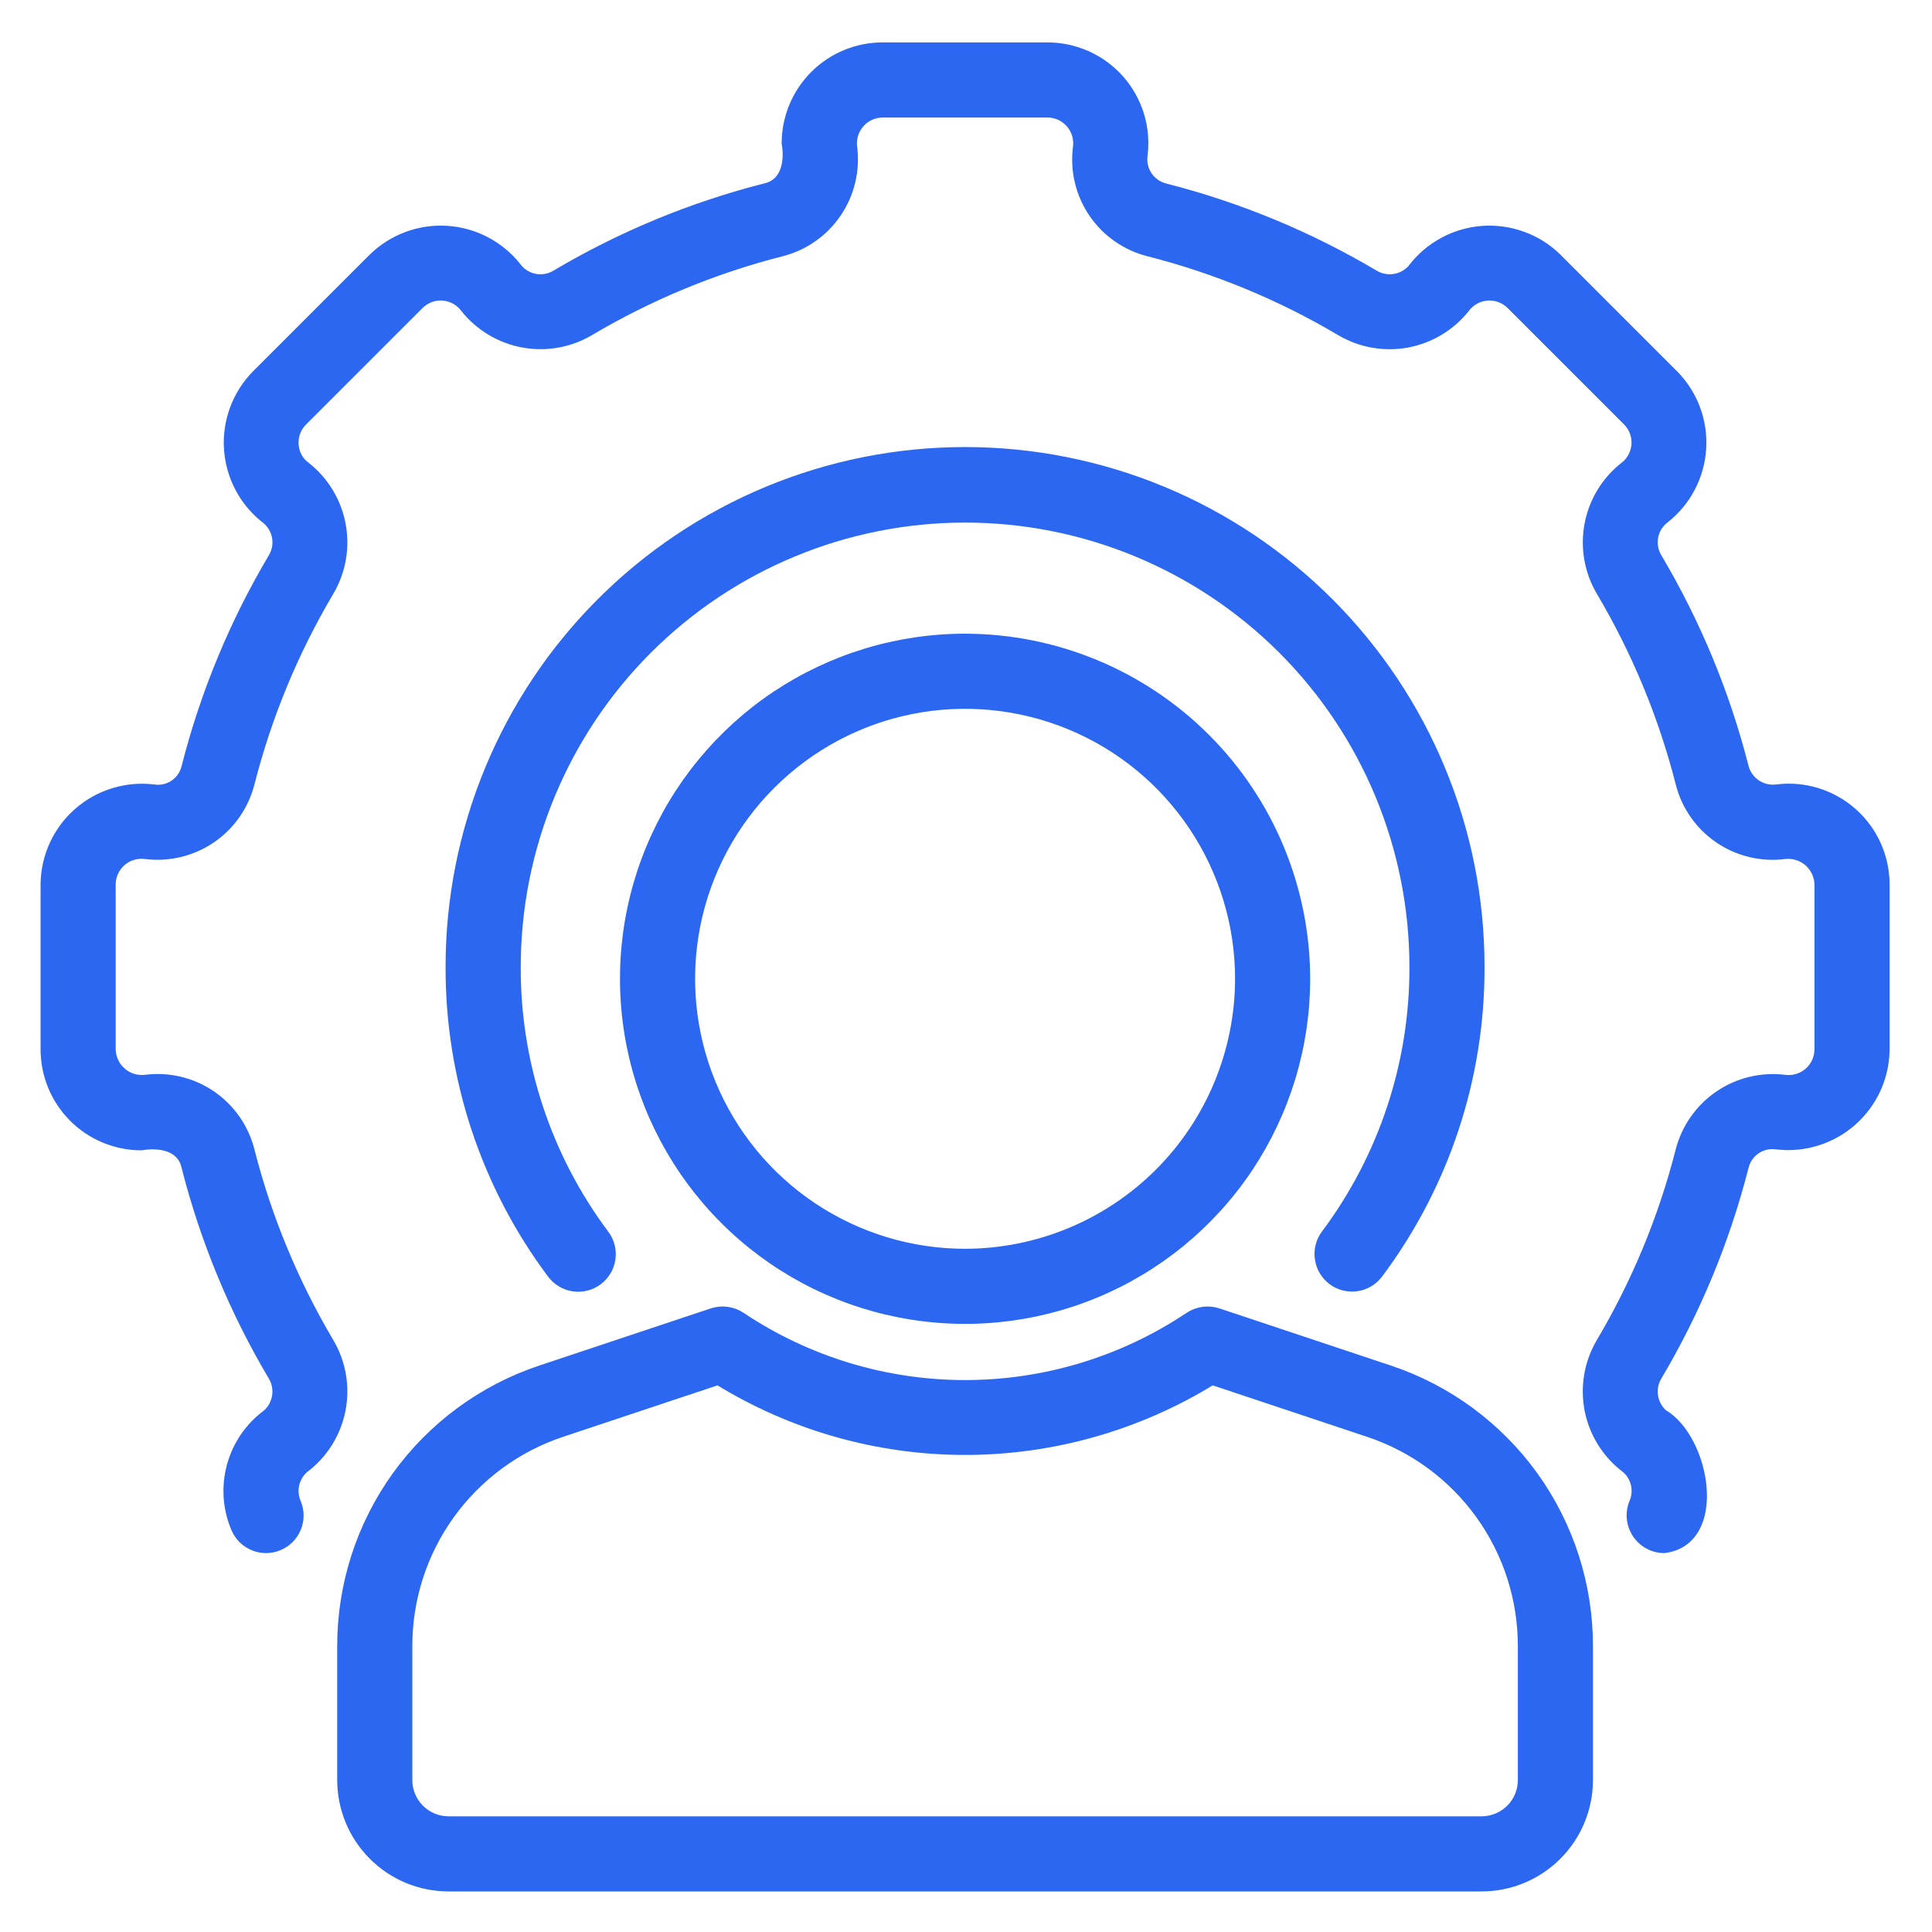<svg width="41" height="41" viewBox="0 0 41 41" fill="none" xmlns="http://www.w3.org/2000/svg">
<path d="M20.481 13.548C19.052 13.548 17.655 13.972 16.467 14.765C15.28 15.559 14.354 16.687 13.807 18.007C13.26 19.327 13.117 20.78 13.396 22.181C13.675 23.582 14.363 24.869 15.373 25.879C16.383 26.89 17.67 27.578 19.071 27.856C20.473 28.135 21.925 27.992 23.245 27.445C24.565 26.898 25.693 25.973 26.487 24.785C27.28 23.597 27.704 22.2 27.704 20.772C27.702 18.857 26.94 17.02 25.586 15.666C24.232 14.312 22.396 13.55 20.481 13.548ZM20.481 26.601C19.328 26.601 18.201 26.259 17.242 25.618C16.283 24.978 15.536 24.067 15.095 23.002C14.654 21.937 14.538 20.765 14.763 19.634C14.988 18.504 15.543 17.465 16.359 16.65C17.174 15.835 18.213 15.279 19.343 15.054C20.474 14.829 21.646 14.945 22.711 15.386C23.776 15.827 24.687 16.574 25.327 17.533C25.968 18.492 26.31 19.619 26.31 20.772C26.308 22.317 25.693 23.799 24.601 24.892C23.508 25.984 22.026 26.599 20.481 26.601Z" fill="#2C67F2" stroke="#2C67F2" stroke-width="0.2"/>
<path d="M29.485 29.074L25.846 27.861C25.745 27.828 25.637 27.818 25.532 27.832C25.426 27.847 25.325 27.885 25.236 27.944C23.829 28.885 22.174 29.387 20.481 29.387C18.788 29.387 17.133 28.885 15.725 27.944C15.636 27.885 15.535 27.847 15.43 27.832C15.324 27.818 15.217 27.828 15.115 27.861L11.476 29.074C10.246 29.484 9.176 30.271 8.418 31.323C7.661 32.375 7.254 33.64 7.256 34.936V37.773C7.256 38.373 7.493 38.949 7.917 39.373C8.34 39.798 8.915 40.038 9.515 40.039H31.446C32.046 40.038 32.621 39.798 33.044 39.373C33.468 38.949 33.705 38.373 33.705 37.773V34.936C33.707 33.64 33.3 32.375 32.543 31.323C31.785 30.271 30.715 29.484 29.485 29.074ZM32.311 37.773C32.312 38.004 32.221 38.225 32.059 38.388C31.897 38.551 31.677 38.644 31.446 38.645H9.515C9.285 38.644 9.064 38.551 8.902 38.388C8.74 38.225 8.65 38.004 8.65 37.773V34.936C8.649 33.932 8.963 32.953 9.55 32.138C10.136 31.324 10.965 30.714 11.917 30.397L15.239 29.29C16.814 30.261 18.629 30.776 20.481 30.776C22.332 30.776 24.147 30.261 25.723 29.29L29.044 30.397C29.997 30.714 30.825 31.324 31.411 32.138C31.998 32.953 32.313 33.932 32.311 34.936V37.773Z" fill="#2C67F2" stroke="#2C67F2" stroke-width="0.2"/>
<path d="M37.703 16.747C37.549 16.766 37.394 16.728 37.267 16.642C37.139 16.555 37.047 16.424 37.009 16.275C36.611 14.714 35.991 13.219 35.17 11.834C35.089 11.7 35.061 11.541 35.091 11.387C35.121 11.233 35.207 11.096 35.333 11.003C35.559 10.824 35.745 10.6 35.878 10.344C36.012 10.088 36.09 9.808 36.108 9.52C36.126 9.232 36.083 8.944 35.982 8.674C35.881 8.404 35.725 8.158 35.522 7.953L33.047 5.478C32.839 5.272 32.589 5.114 32.314 5.014C32.039 4.913 31.746 4.873 31.454 4.894C31.163 4.916 30.879 5 30.623 5.141C30.366 5.282 30.142 5.475 29.967 5.709C29.868 5.819 29.735 5.891 29.589 5.913C29.444 5.936 29.295 5.907 29.168 5.832C27.78 5.008 26.282 4.388 24.719 3.99C24.57 3.952 24.441 3.86 24.355 3.733C24.269 3.606 24.233 3.452 24.253 3.3C24.29 3.013 24.265 2.72 24.181 2.443C24.096 2.166 23.953 1.91 23.762 1.692C23.57 1.475 23.335 1.3 23.071 1.181C22.806 1.062 22.52 1 22.23 1H18.731C18.19 1 17.672 1.214 17.289 1.595C16.906 1.977 16.69 2.495 16.688 3.036C16.755 3.419 16.683 3.894 16.236 3.991C14.675 4.389 13.18 5.009 11.795 5.83C11.661 5.911 11.502 5.939 11.348 5.909C11.194 5.879 11.057 5.793 10.964 5.667C10.785 5.441 10.56 5.255 10.305 5.122C10.049 4.988 9.769 4.91 9.481 4.892C9.193 4.874 8.905 4.917 8.635 5.018C8.365 5.119 8.119 5.276 7.913 5.478L5.438 7.953C5.236 8.158 5.08 8.404 4.979 8.674C4.878 8.944 4.835 9.232 4.853 9.52C4.871 9.808 4.949 10.088 5.082 10.344C5.216 10.6 5.402 10.824 5.628 11.003C5.753 11.096 5.839 11.233 5.87 11.386C5.9 11.539 5.873 11.698 5.793 11.832C4.969 13.219 4.349 14.718 3.951 16.281C3.915 16.431 3.825 16.562 3.697 16.649C3.569 16.735 3.413 16.77 3.261 16.747C2.974 16.712 2.683 16.738 2.406 16.824C2.13 16.909 1.875 17.052 1.658 17.243C1.44 17.434 1.266 17.669 1.146 17.932C1.026 18.195 0.963 18.481 0.961 18.77V22.269C0.961 22.81 1.175 23.328 1.556 23.711C1.938 24.094 2.456 24.31 2.996 24.312C3.378 24.247 3.857 24.315 3.952 24.764C4.35 26.325 4.969 27.82 5.791 29.205C5.867 29.331 5.896 29.481 5.874 29.627C5.852 29.773 5.78 29.907 5.671 30.006C5.302 30.276 5.035 30.663 4.914 31.105C4.793 31.546 4.825 32.016 5.005 32.436C5.041 32.52 5.094 32.597 5.159 32.661C5.225 32.725 5.302 32.775 5.387 32.809C5.472 32.843 5.563 32.86 5.654 32.859C5.746 32.858 5.836 32.838 5.92 32.802C6.005 32.766 6.081 32.714 6.145 32.648C6.209 32.583 6.259 32.505 6.293 32.42C6.327 32.335 6.344 32.245 6.343 32.153C6.342 32.062 6.322 31.971 6.286 31.887C6.235 31.766 6.223 31.631 6.251 31.503C6.28 31.374 6.348 31.258 6.445 31.169C6.85 30.869 7.13 30.43 7.23 29.936C7.331 29.442 7.245 28.928 6.99 28.494C6.237 27.224 5.669 25.854 5.304 24.423C5.185 23.942 4.892 23.522 4.482 23.242C4.072 22.963 3.574 22.845 3.082 22.909C2.992 22.919 2.9 22.91 2.813 22.883C2.726 22.855 2.646 22.81 2.578 22.749C2.509 22.689 2.454 22.615 2.416 22.533C2.378 22.45 2.357 22.36 2.355 22.269V18.77C2.355 18.677 2.375 18.586 2.414 18.502C2.452 18.417 2.509 18.343 2.579 18.282C2.649 18.221 2.731 18.177 2.82 18.151C2.909 18.125 3.002 18.118 3.094 18.131C3.583 18.191 4.077 18.071 4.483 17.794C4.89 17.516 5.181 17.099 5.303 16.622C5.668 15.189 6.237 13.815 6.992 12.543C7.241 12.117 7.327 11.616 7.236 11.132C7.145 10.647 6.882 10.212 6.496 9.906C6.419 9.852 6.357 9.781 6.312 9.699C6.267 9.617 6.242 9.526 6.237 9.432C6.231 9.341 6.245 9.25 6.277 9.165C6.309 9.08 6.359 9.002 6.424 8.938L8.899 6.463C8.965 6.399 9.043 6.349 9.129 6.317C9.215 6.285 9.307 6.272 9.399 6.279C9.491 6.286 9.58 6.312 9.661 6.356C9.741 6.4 9.811 6.461 9.867 6.535C10.173 6.921 10.609 7.184 11.094 7.275C11.579 7.366 12.081 7.279 12.506 7.029C13.776 6.276 15.146 5.708 16.577 5.343C17.058 5.223 17.477 4.93 17.756 4.52C18.035 4.111 18.154 3.613 18.09 3.121C18.079 3.03 18.087 2.938 18.114 2.851C18.141 2.763 18.187 2.683 18.247 2.614C18.308 2.545 18.382 2.49 18.465 2.452C18.549 2.414 18.639 2.395 18.731 2.394H22.23C22.323 2.394 22.414 2.415 22.498 2.453C22.582 2.492 22.657 2.548 22.718 2.618C22.778 2.688 22.823 2.77 22.849 2.859C22.875 2.948 22.882 3.041 22.869 3.133C22.807 3.622 22.926 4.117 23.204 4.524C23.482 4.931 23.9 5.222 24.378 5.342C25.811 5.707 27.185 6.276 28.457 7.031C28.883 7.28 29.384 7.367 29.868 7.276C30.353 7.184 30.788 6.921 31.094 6.535C31.149 6.461 31.22 6.4 31.3 6.356C31.381 6.312 31.47 6.286 31.562 6.279C31.653 6.272 31.745 6.285 31.832 6.317C31.918 6.349 31.996 6.399 32.062 6.463L34.537 8.938C34.602 9.004 34.652 9.082 34.684 9.168C34.715 9.254 34.728 9.347 34.722 9.438C34.715 9.53 34.688 9.619 34.644 9.7C34.6 9.781 34.539 9.851 34.465 9.906C34.078 10.212 33.816 10.648 33.725 11.133C33.634 11.618 33.721 12.12 33.971 12.546C34.724 13.815 35.292 15.186 35.657 16.616C35.777 17.097 36.07 17.517 36.479 17.796C36.889 18.075 37.387 18.194 37.879 18.13C37.969 18.12 38.061 18.13 38.147 18.157C38.234 18.185 38.314 18.23 38.383 18.29C38.451 18.351 38.506 18.424 38.544 18.507C38.583 18.589 38.604 18.679 38.606 18.77V22.269C38.605 22.362 38.585 22.453 38.547 22.537C38.508 22.621 38.452 22.696 38.382 22.757C38.312 22.817 38.23 22.862 38.141 22.888C38.052 22.914 37.959 22.921 37.867 22.908C37.379 22.849 36.885 22.97 36.479 23.247C36.072 23.525 35.781 23.941 35.658 24.417C35.293 25.85 34.724 27.224 33.969 28.496C33.715 28.93 33.63 29.443 33.73 29.937C33.831 30.43 34.11 30.868 34.514 31.168C34.613 31.257 34.681 31.373 34.71 31.502C34.738 31.631 34.726 31.765 34.675 31.887C34.63 31.993 34.612 32.108 34.623 32.223C34.634 32.337 34.672 32.448 34.736 32.544C34.799 32.64 34.885 32.719 34.986 32.774C35.087 32.829 35.2 32.858 35.315 32.859C36.587 32.7 36.189 30.524 35.291 30.006C35.181 29.907 35.109 29.774 35.087 29.628C35.064 29.483 35.093 29.334 35.168 29.207C35.992 27.82 36.612 26.321 37.01 24.758C37.047 24.609 37.138 24.478 37.265 24.392C37.393 24.306 37.548 24.271 37.7 24.292C37.987 24.327 38.278 24.301 38.554 24.215C38.831 24.13 39.086 23.987 39.303 23.796C39.52 23.605 39.694 23.37 39.815 23.107C39.935 22.844 39.998 22.558 40 22.269V18.77C40 18.48 39.938 18.194 39.819 17.93C39.7 17.666 39.526 17.431 39.308 17.239C39.091 17.048 38.835 16.905 38.559 16.82C38.282 16.735 37.99 16.71 37.703 16.747Z" fill="#2C67F2" stroke="#2C67F2" stroke-width="0.2"/>
<path d="M28.276 27.172C28.424 27.282 28.61 27.329 28.793 27.302C28.976 27.276 29.141 27.177 29.251 27.029C30.657 25.151 31.412 22.866 31.404 20.52C31.405 19.084 31.124 17.663 30.575 16.337C30.027 15.01 29.222 13.805 28.208 12.79C27.193 11.774 25.989 10.969 24.663 10.419C23.337 9.87 21.916 9.587 20.48 9.587C19.045 9.587 17.624 9.87 16.298 10.419C14.972 10.969 13.767 11.774 12.753 12.79C11.738 13.805 10.934 15.01 10.386 16.337C9.837 17.663 9.555 19.084 9.556 20.52C9.548 22.866 10.304 25.151 11.709 27.029C11.764 27.103 11.832 27.166 11.911 27.213C11.99 27.261 12.077 27.292 12.168 27.305C12.259 27.319 12.352 27.314 12.441 27.292C12.53 27.27 12.614 27.23 12.687 27.175C12.761 27.12 12.823 27.051 12.87 26.972C12.917 26.893 12.948 26.805 12.961 26.714C12.974 26.623 12.969 26.531 12.946 26.442C12.923 26.353 12.883 26.269 12.827 26.196C11.602 24.558 10.943 22.565 10.951 20.52C10.951 17.992 11.955 15.568 13.742 13.781C15.529 11.994 17.953 10.99 20.48 10.99C23.008 10.99 25.432 11.994 27.219 13.781C29.006 15.568 30.01 17.992 30.01 20.52C30.017 22.565 29.359 24.558 28.133 26.196C28.023 26.344 27.976 26.53 28.003 26.713C28.029 26.896 28.128 27.061 28.276 27.172Z" fill="#2C67F2" stroke="#2C67F2" stroke-width="0.2"/>
</svg>
